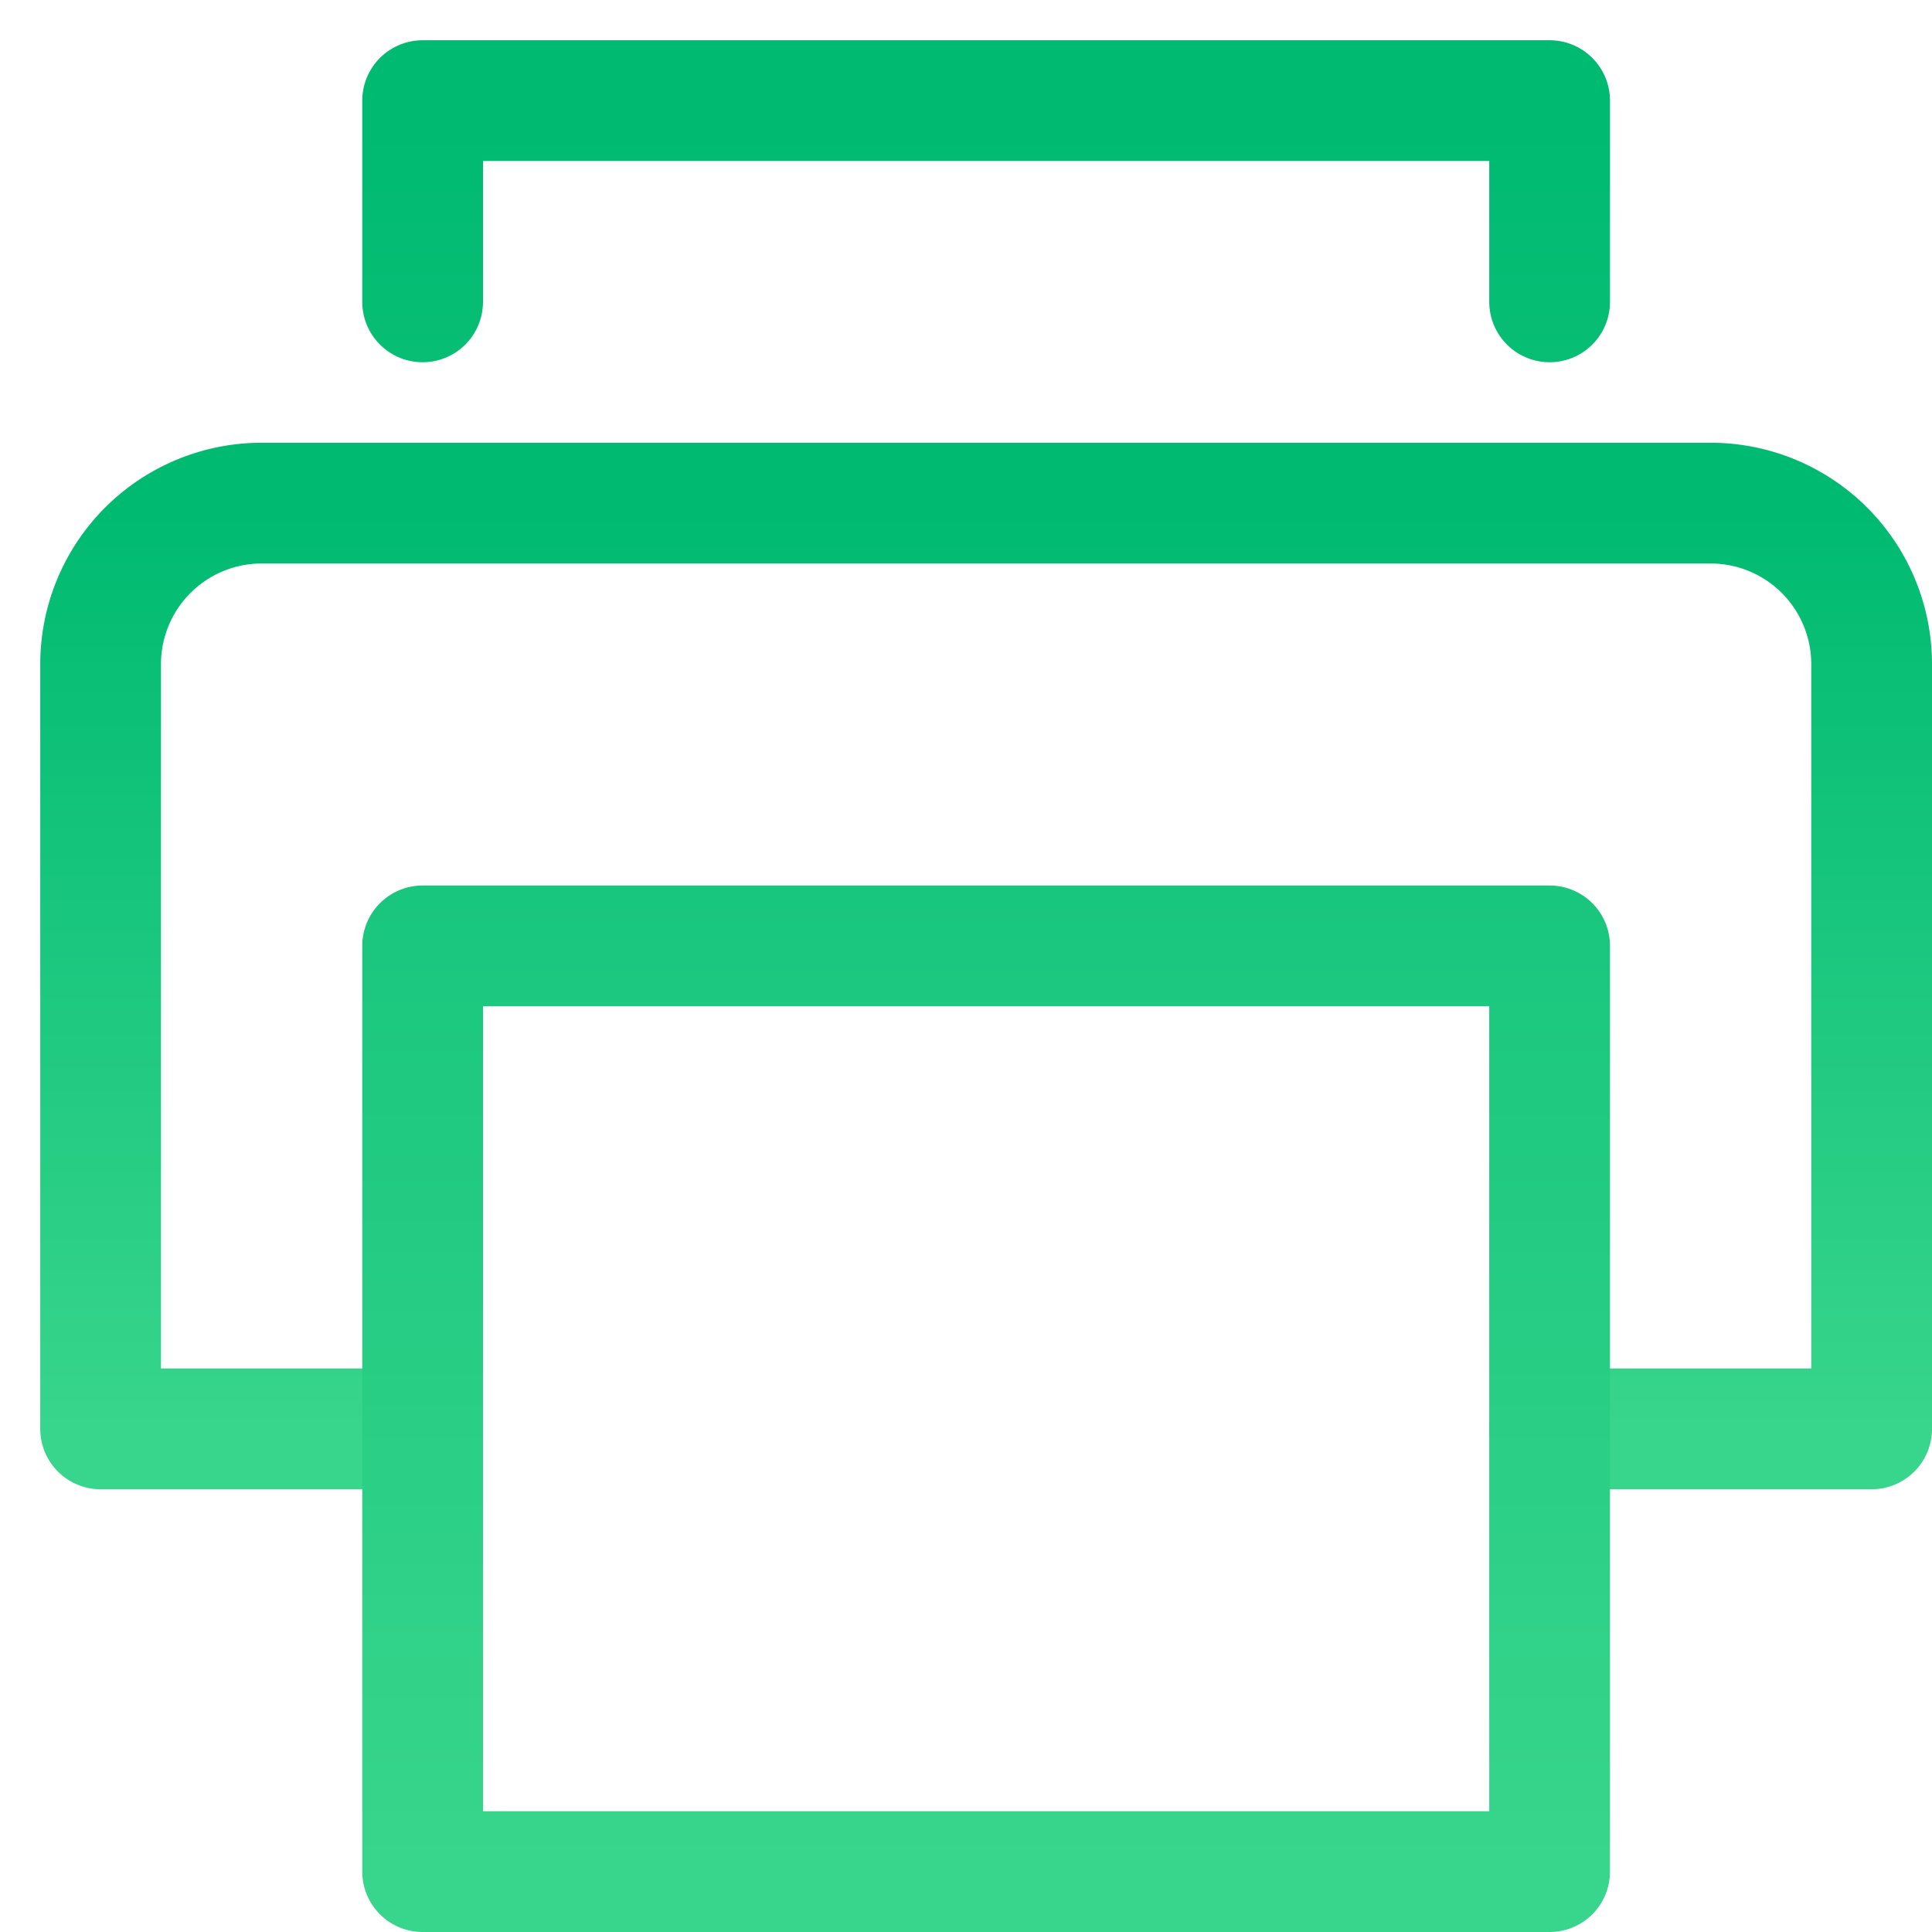 <svg xmlns="http://www.w3.org/2000/svg" width="48" height="48"><defs><linearGradient id="gradient-green" x1="0%" x2="0%" y1="0%" y2="100%"><stop offset="0%" stop-color="#00BA71"></stop><stop offset="100%" stop-color="#38D58C"></stop></linearGradient></defs><g fill="none" stroke="url(#gradient-green)" stroke-linecap="round" stroke-linejoin="round" stroke-width="3" class="nc-icon-wrapper" transform="translate(.5 .5)"><path d="M10 35H2V16a4 4 0 0 1 4-4h36a4 4 0 0 1 4 4v19h-8"></path><path d="M10 7V2h28v5M10 23h28v23H10z" data-color="color-2"></path></g></svg>